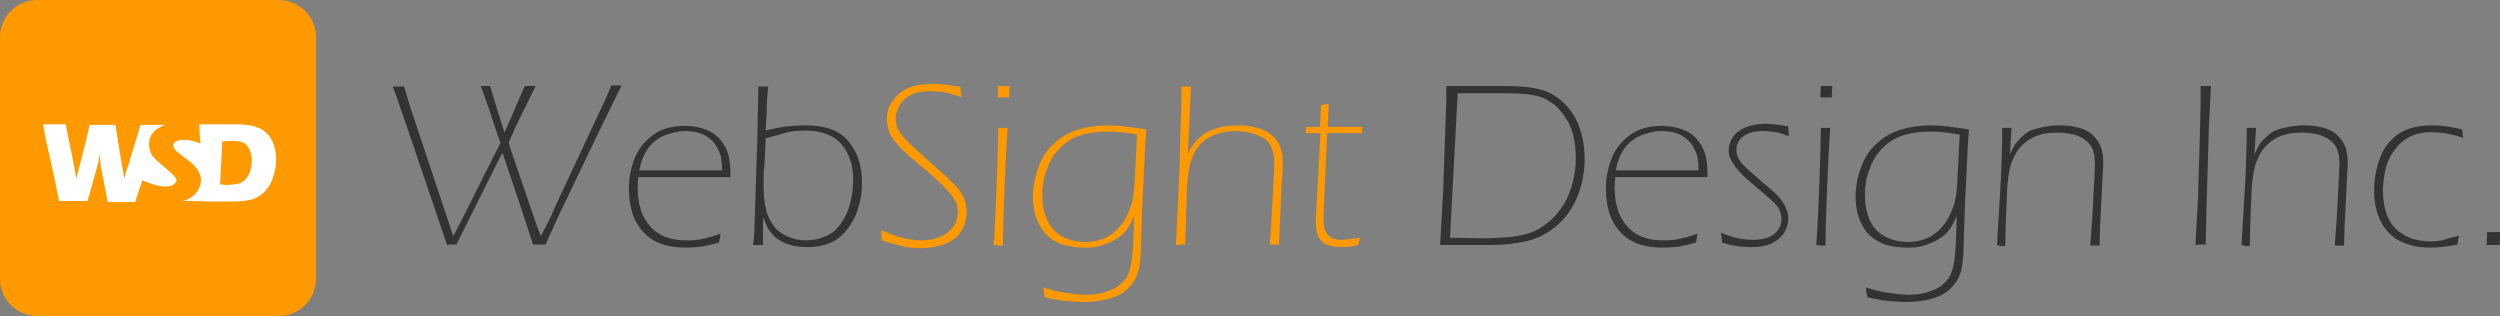 <?xml version="1.0" encoding="utf-8"?>
<!-- Generator: Adobe Illustrator 25.0.1, SVG Export Plug-In . SVG Version: 6.00 Build 0)  -->
<svg version="1.1" id="Layer_1" xmlns="http://www.w3.org/2000/svg" xmlns:xlink="http://www.w3.org/1999/xlink" x="0px" y="0px"
	 viewBox="0 0 482.6 61" style="enable-background:new 0 0 482.6 61;" xml:space="preserve">
<rect x="0" y="0" width="482.6" height="61" fill="#808080" stroke="none"/>
<style type="text/css">
	.st0{fill:#FF9900;}
	.st1{fill:#FFFFFF;}
	.st2{fill:#333333;}
</style>
<g>
	<g>
		<path class="st0" d="M61,53.8c0,4-3.2,7.2-7.2,7.2H7.2c-4,0-7.2-3.2-7.2-7.2V7.2C0,3.2,3.2,0,7.2,0h46.6c4,0,7.2,3.2,7.2,7.2V53.8
			z"/>
	</g>
	<g>
		<path class="st1" d="M11.4,38.8l-0.4-2c-0.1-0.5-0.2-1.1-0.4-2l-1.8-8.1L8.3,24c0.9,0,1.7,0,2.2,0c0.6,0,1.4,0,2.2,0
			c0.2,1.2,0.4,2.1,0.5,2.6l0.9,4.4c0.2,0.9,0.4,2.1,0.6,3.5l0.4-1.5l1.3-5l0.9-3.9c1,0,1.8,0,2.5,0c0.7,0,1.6,0,2.5,0l0.7,4.6
			l1,5.8l0.4-1.6c0.1-0.3,0.2-0.6,0.3-0.8c0.1-0.3,0.3-0.8,0.5-1.7l1.3-4.2l0.6-2.1c0.9,0,1.2,0,1.8,0c0.6,0,2.3,0,3.1,0
			c0,0-2.1,0.5-2.9,2.2s0.1,3.4,0.1,3.4c0.6,1.5,5.5,4.3,4.8,5.4c-0.8,1.3-3.2,1.2-6.5-0.3l-0.7,2l-0.7,2.2c-1.1,0-1.6,0-2.5,0
			c-0.9,0-1.8,0-2.8,0l-0.3-1.5l-1-5.2c-0.1-0.3-0.1-0.6-0.1-1c0-0.3-0.1-0.8-0.2-1.5L19,31.3c-0.1,0.4-0.2,0.8-0.3,1.1l-1.8,6.4
			c-1.1,0-2,0-2.7,0C13.4,38.8,12.5,38.8,11.4,38.8z"/>
		<path class="st1" d="M35.3,38.8c1.7-0.4,2.6-1.6,2.6-1.6s0.8-1,0.9-2.2c0.1-1.1-0.6-2.1-0.6-2.1c-1.4-2.4-5.2-3.5-4.7-5.1
			c0.1-0.5,1.7-1.5,5.2-0.1c-0.1-1.6-0.2-1.9-0.2-2.4V24c0.8,0,1.6,0,2.2,0c0.6,0,1.4,0,2.3,0c1,0,1.9,0,2.7,0c1,0,1.8,0.1,2.6,0.2
			c0.7,0.1,1.4,0.4,2.1,0.7c0.6,0.4,1.2,0.8,1.6,1.4c0.4,0.6,0.8,1.3,1,2.1c0.2,0.8,0.3,1.6,0.3,2.4c0,0.8-0.1,1.6-0.3,2.4
			c-0.2,0.8-0.4,1.4-0.7,2.1c-0.3,0.6-0.7,1.1-1.1,1.6c-0.4,0.4-0.9,0.8-1.4,1.1c-0.4,0.2-0.8,0.4-1.2,0.5c-0.4,0.1-1,0.2-1.7,0.3
			c-0.8,0.1-1.7,0.1-2.7,0.1l-4.4,0C39.4,38.8,35.3,38.8,35.3,38.8z M42.5,35.6c0.4,0,0.8,0.1,1.3,0.1c0.7,0,1.4-0.1,2-0.2
			c0.6-0.1,1.1-0.4,1.5-0.8c0.4-0.4,0.8-1,1-1.7c0.2-0.7,0.3-1.4,0.3-2.1c0-0.9-0.2-1.6-0.5-2.2c-0.3-0.6-0.7-1-1.2-1.2
			c-0.5-0.2-1.2-0.3-2.1-0.3c-0.5,0-1.1,0-1.9,0.1L42.5,35.6z"/>
	</g>
	<g>
		<path class="st2" d="M86.3,47.3l-7.5-22.1l-1.9-5.5c-0.2-0.7-0.6-1.7-1.1-3c0.4,0,0.7,0,1.1,0c0.4,0,0.8,0,1.1,0l1.2,4l8.3,24.9
			l1.1-2.1l8-15.9C95.7,25,95,23,94.5,21.3l-1.7-4.7c0.4,0,0.7,0,0.9,0c0.3,0,0.6,0,0.9,0c0.9,3,1.8,6,2.8,9l3.9-9
			c0.4,0,0.7,0,1.1,0c0.3,0,0.7,0,1,0l-2.8,5.7c-0.8,1.6-1.6,3.3-2.4,5.2l0.3,1.1l5.1,14.9l0.8,2.1l1.4-2.7c0.3-0.6,0.8-1.6,1.5-3.3
			l9.6-20.5c0.3-0.7,0.7-1.5,1.1-2.6c0.4,0,0.7,0,1,0s0.6,0,1,0c-0.8,1.6-2.5,5-5,10.2l-5.8,12.1c-1.4,2.8-2.6,5.6-3.9,8.4
			c-0.4,0-0.8,0-1.2,0c-0.4,0-0.8,0-1.2,0l-2.5-7.6l-3.4-10.1l-0.6,1.1c-0.2,0.3-0.5,1-1.1,2.2l-7.2,14.4c-0.4,0-0.7,0-1.1,0
			S86.6,47.3,86.3,47.3z"/>
		<path class="st2" d="M139.1,45.1c-0.1,0.6-0.2,1.1-0.3,1.7c-1.2,0.4-2.4,0.6-3.3,0.8c-1,0.1-2,0.2-3,0.2c-1.8,0-3.4-0.2-4.8-0.7
			c-1.4-0.5-2.6-1.3-3.6-2.4c-1-1.1-1.7-2.4-2.1-3.8c-0.4-1.4-0.6-2.9-0.6-4.5c0-2.1,0.4-4,1.1-5.8c0.7-1.8,1.9-3.3,3.5-4.5
			c1.6-1.2,3.7-1.8,6.1-1.8c1.7,0,3.2,0.3,4.6,0.9c1.4,0.6,2.4,1.6,3.2,3c0.8,1.4,1.1,3.1,1.1,5c0,0.4,0,0.7,0,1l-17.8,0
			c-0.1,1-0.1,1.7-0.1,2.2c0,1.4,0.2,2.8,0.6,4.1c0.4,1.3,1.1,2.4,1.9,3.3c0.8,0.9,1.9,1.6,3,2c1.2,0.4,2.4,0.6,3.8,0.6
			C134.4,46.5,136.6,46,139.1,45.1z M123.4,32.9l16,0c0-1-0.1-1.8-0.2-2.4c-0.1-0.6-0.3-1.1-0.6-1.7c-0.3-0.6-0.6-1.1-1-1.5
			c-0.4-0.4-0.9-0.8-1.4-1.1c-0.5-0.3-1.1-0.5-1.8-0.7c-0.7-0.1-1.4-0.2-2.1-0.2c-0.8,0-1.6,0.1-2.3,0.3s-1.5,0.4-2.1,0.7
			c-0.6,0.3-1.2,0.7-1.8,1.2c-0.5,0.5-1,1-1.3,1.6c-0.4,0.6-0.6,1.1-0.8,1.6C123.8,31.3,123.6,32,123.4,32.9z"/>
		<path class="st2" d="M145.4,47.3l0.2-2.2l0.6-18.5l0.2-9.9c0.4,0,0.7,0,0.9,0c0.3,0,0.6,0,1,0c-0.2,1.7-0.3,3.4-0.3,5l-0.2,3.5
			c1.7-0.4,3-0.7,4.2-0.8c1.1-0.1,2.2-0.2,3.3-0.2c1.9,0,3.6,0.2,5,0.7c1.4,0.5,2.6,1.3,3.5,2.4c0.9,1.1,1.6,2.3,2,3.7
			c0.4,1.3,0.6,2.8,0.6,4.2c0,1.7-0.2,3.3-0.7,4.8c-0.4,1.6-1.2,3-2.1,4.2c-1,1.3-2.1,2.2-3.4,2.7c-1.3,0.6-2.8,0.8-4.5,0.8
			c-0.9,0-1.8-0.1-2.7-0.3c-0.9-0.2-1.6-0.5-2.3-0.9c-0.7-0.4-1.2-0.8-1.6-1.3c-0.4-0.5-0.8-0.9-1-1.4s-0.5-1.1-0.8-1.9l0,5.4
			c-0.4,0-0.7,0-0.9,0C146.1,47.3,145.8,47.3,145.4,47.3z M147.8,26.7c-0.1,3-0.2,5-0.3,5.9c-0.1,0.9-0.1,2-0.1,3.2
			c0,1.6,0.1,3,0.4,4.3c0.2,1.2,0.7,2.3,1.4,3.3c0.7,1,1.6,1.7,2.7,2.2c1.1,0.5,2.3,0.8,3.7,0.8c1.3,0,2.6-0.3,3.8-0.8
			c1.2-0.5,2.1-1.3,2.9-2.4c0.8-1.1,1.4-2.4,1.8-3.9c0.4-1.5,0.6-3,0.6-4.5c0-2.1-0.4-3.9-1.2-5.4c-0.8-1.5-1.9-2.6-3.2-3.2
			c-1.3-0.6-2.9-1-4.7-1c-1.1,0-2.3,0.1-3.5,0.3C150.9,25.9,149.5,26.2,147.8,26.7z"/>
		<path class="st0" d="M170.2,46.4c0-0.6,0-1.3-0.1-2c2.8,1.3,5.4,2,7.8,2c1.3,0,2.5-0.2,3.6-0.7c1.1-0.4,1.9-1.1,2.5-1.9
			s0.9-1.8,0.9-3c0-0.6-0.1-1.1-0.3-1.6s-0.5-1-0.9-1.5c-0.4-0.5-1-1.2-1.8-2c-0.8-0.8-2.2-2.1-4.3-3.8l-1.8-1.5
			c-0.6-0.5-1.2-1.1-1.8-1.7c-0.6-0.6-1-1.1-1.4-1.6c-0.4-0.5-0.7-1-0.8-1.3c-0.2-0.4-0.3-0.8-0.4-1.3s-0.2-1-0.2-1.5
			c0-1.2,0.3-2.3,1-3.4c0.7-1,1.6-1.9,2.9-2.5c1.3-0.6,3-0.9,5-0.9c1.4,0,3.2,0.2,5.3,0.6c0,0.6,0.1,1.2,0.2,1.9
			c-1.4-0.4-2.5-0.7-3.4-0.9c-0.9-0.1-1.8-0.2-2.6-0.2c-1.5,0-2.7,0.2-3.7,0.7c-1,0.5-1.7,1.1-2.2,2c-0.5,0.8-0.8,1.7-0.8,2.6
			c0,0.5,0.1,0.9,0.2,1.4c0.1,0.5,0.4,0.9,0.7,1.4c0.3,0.5,0.8,1,1.4,1.6s1.2,1.2,2,1.9c0.8,0.7,1.8,1.6,3.1,2.8s2.2,1.9,2.7,2.4
			c0.5,0.5,1,1,1.5,1.5c0.5,0.5,0.9,1.1,1.2,1.6s0.5,1.1,0.7,1.7c0.1,0.6,0.2,1.2,0.2,1.8c0,1.4-0.4,2.6-1.1,3.7
			c-0.7,1.1-1.8,1.9-3.1,2.4c-1.4,0.5-2.9,0.8-4.7,0.8c-1.1,0-2.2-0.1-3.2-0.3C173.3,47.3,171.9,46.9,170.2,46.4z"/>
		<path class="st0" d="M191.8,47.3c0.2-2.2,0.4-6.2,0.6-11.7c0.2-5.6,0.3-9.2,0.3-10.9c0.4,0,0.7,0,0.9,0c0.2,0,0.5,0,0.9,0
			c-0.2,2.8-0.4,6.7-0.6,11.6c-0.2,4.9-0.3,8.6-0.3,11.1c-0.4,0-0.7,0-0.9,0C192.5,47.3,192.2,47.3,191.8,47.3z M192.6,18.8l0.1-2.2
			c0.4,0,0.8,0,1.1,0c0.4,0,0.8,0,1.1,0l-0.1,2.2c-0.4,0-0.8,0-1.1,0C193.4,18.8,193,18.8,192.6,18.8z"/>
		<path class="st0" d="M201.4,55.5c2,0.6,3.6,1,4.9,1.1c1.3,0.2,2.5,0.3,3.5,0.3c1.3,0,2.5-0.2,3.5-0.5c1-0.3,1.9-0.7,2.6-1.2
			c0.6-0.5,1.1-1,1.5-1.5c0.4-0.7,0.7-1.5,0.9-2.5c0.2-1,0.3-2.1,0.4-3.2c0.1-1.9,0.2-4,0.2-6.3c-0.3,0.7-0.6,1.3-0.8,1.7
			c-0.2,0.4-0.5,0.8-0.9,1.3c-0.4,0.5-0.8,0.9-1.4,1.2c-0.5,0.4-1.1,0.7-1.8,1c-0.7,0.3-1.4,0.5-2.2,0.7c-0.8,0.2-1.6,0.2-2.5,0.2
			c-1.4,0-2.7-0.2-3.9-0.5s-2.3-1-3.2-1.8c-0.9-0.9-1.6-2-2.1-3.3c-0.5-1.3-0.7-2.8-0.7-4.2c0-2,0.4-4,1.1-5.8
			c0.7-1.9,1.7-3.4,3.1-4.6c1.3-1.2,2.9-2.1,4.6-2.6c1.7-0.5,3.6-0.8,5.6-0.8c2.1,0,4.5,0.3,7.5,0.8l-0.2,2.6c0,0.5-0.1,1.1-0.1,1.9
			l-0.5,10.3l-0.3,9.4c-0.1,1.1-0.2,2.1-0.4,3c-0.3,0.9-0.6,1.8-1.2,2.5c-0.5,0.7-1.2,1.4-2,1.9c-0.8,0.5-1.8,0.9-3,1.2
			c-1.3,0.3-2.8,0.5-4.4,0.5c-1.2,0-2.4-0.1-3.5-0.2c-1.2-0.1-2.5-0.4-4-0.7C201.5,56.6,201.5,56,201.4,55.5z M219.5,26
			c-1.4-0.3-2.6-0.4-3.4-0.5c-0.9-0.1-1.6-0.1-2.3-0.1c-1.7,0-3.3,0.2-4.8,0.6c-1.5,0.4-2.8,1.1-4,2.2s-2.2,2.5-2.8,4.2
			c-0.7,1.7-1,3.4-1,5.3c0,1.7,0.3,3.3,0.9,4.7c0.6,1.4,1.6,2.5,2.9,3.2c1.3,0.7,2.8,1.1,4.3,1.1c1.1,0,2.1-0.1,3-0.4
			c0.7-0.2,1.4-0.5,2-0.9c0.6-0.4,1.2-0.9,1.8-1.6c0.6-0.7,1.1-1.4,1.5-2.3c0.4-0.9,0.8-1.8,1-2.7c0.3-1.3,0.4-3,0.5-5L219.5,26z"/>
		<path class="st0" d="M227,47.3l0.7-14.6c0-1.4,0.1-5.1,0.3-11l0.1-5c0.3,0,0.6,0,0.9,0c0.3,0,0.5,0,0.9,0l-0.6,13.1
			c0.3-0.7,0.6-1.3,0.9-1.7s0.6-0.8,1-1.2c0.4-0.4,0.9-0.8,1.3-1.1c0.5-0.3,1-0.6,1.6-0.8c0.6-0.2,1.3-0.4,2.1-0.6
			c0.8-0.1,1.6-0.2,2.5-0.2c1.3,0,2.5,0.1,3.7,0.4c1.2,0.3,2.2,0.7,3,1.4s1.4,1.4,1.7,2.3c0.3,0.9,0.5,1.8,0.5,2.7
			c0,0.3,0,0.7,0,1.3c0,0.8-0.1,1.9-0.2,3.3l-0.4,9.1c0,0.6-0.1,1.4-0.1,2.5c-0.4,0-0.7,0-0.9,0c-0.2,0-0.5,0-0.9,0
			c0.2-1.9,0.3-3.9,0.4-5.8l0.3-5.5c0.1-1.7,0.2-3.2,0.2-4.4c0-1.4-0.3-2.6-0.8-3.5c-0.5-0.9-1.4-1.6-2.7-2c-1.3-0.5-2.6-0.7-4-0.7
			c-0.9,0-1.8,0.1-2.7,0.3c-0.8,0.2-1.6,0.5-2.2,0.8c-0.5,0.3-1,0.6-1.4,1c-0.5,0.4-0.9,0.9-1.3,1.5c-0.4,0.7-0.7,1.4-1,2.2
			c-0.3,0.8-0.4,1.8-0.6,3.1c-0.1,1-0.2,3-0.3,5.9l-0.2,7.1c-0.4,0-0.7,0-0.9,0S227.4,47.3,227,47.3z"/>
		<path class="st0" d="M262.5,45.9c-0.1,0.4-0.2,0.9-0.3,1.4c-1.2,0.3-2.3,0.4-3.3,0.4c-0.9,0-1.6-0.1-2.3-0.3
			c-0.7-0.2-1.2-0.5-1.6-1c-0.4-0.5-0.7-1-0.8-1.6c-0.1-0.6-0.2-1.2-0.2-1.9c0-0.1,0-0.3,0-0.6c0-0.3,0-0.8,0.1-1.7l0.8-14.9H252
			c0.1-0.4,0.1-0.8,0.1-1.2h2.7c0.1-0.9,0.1-2.4,0.2-4.2c0.6-0.1,1.1-0.2,1.5-0.3c-0.1,2.4-0.2,3.9-0.2,4.5h6.7
			c-0.1,0.4-0.1,0.8-0.1,1.2h-6.7l-0.7,15.4l0,0.9c0,1.3,0.1,2.2,0.4,2.7c0.3,0.6,0.7,1,1.2,1.2c0.5,0.3,1.1,0.4,1.7,0.4
			c0.4,0,0.8,0,1.3-0.1S261.3,46.1,262.5,45.9z"/>
		<path class="st2" d="M278,47.3l0.6-10.7l0.6-17.5c0-0.6,0-1.5,0-2.5l5,0l6.2,0c2.9,0,5.2,0.2,7,0.7c1.7,0.4,3.3,1.4,4.7,2.8
			c1.4,1.4,2.3,3,2.9,4.8s0.9,3.7,0.9,5.7c0,2.4-0.4,4.8-1.3,7.1c-0.9,2.3-2.2,4.2-3.9,5.7c-1.7,1.5-3.7,2.6-5.8,3.1
			c-2.2,0.5-4.5,0.8-7.1,0.8l-4.8,0L278,47.3z M279.9,45.9c2.7,0,4.7,0.1,6.3,0.1c1.5,0,3.1-0.1,4.7-0.2c1.6-0.1,3-0.4,4.3-0.8
			c1.3-0.4,2.5-1.1,3.7-2.1s2.2-2.2,3-3.5c0.8-1.3,1.3-2.7,1.7-4.2c0.4-1.6,0.6-3.1,0.6-4.7c0-1.5-0.2-3-0.5-4.4
			c-0.3-1-0.6-2-1.2-2.9c-0.6-1-1.3-1.9-2-2.6c-0.8-0.7-1.6-1.2-2.4-1.6c-0.8-0.4-1.9-0.6-3.1-0.8c-1.1-0.1-2.5-0.2-4-0.2h-5.3
			l-4.3,0L279.9,45.9z"/>
		<path class="st2" d="M327.7,45.1c-0.1,0.6-0.2,1.1-0.3,1.7c-1.2,0.4-2.4,0.6-3.3,0.8c-1,0.1-2,0.2-3,0.2c-1.8,0-3.4-0.2-4.8-0.7
			c-1.4-0.5-2.6-1.3-3.6-2.4c-1-1.1-1.7-2.4-2.1-3.8s-0.6-2.9-0.6-4.5c0-2.1,0.4-4,1.1-5.8c0.7-1.8,1.9-3.3,3.5-4.5s3.7-1.8,6.1-1.8
			c1.7,0,3.2,0.3,4.6,0.9c1.4,0.6,2.4,1.6,3.2,3c0.8,1.4,1.1,3.1,1.1,5c0,0.4,0,0.7,0,1l-17.8,0c-0.1,1-0.1,1.7-0.1,2.2
			c0,1.4,0.2,2.8,0.6,4.1s1.1,2.4,1.9,3.3c0.8,0.9,1.9,1.6,3,2s2.4,0.6,3.8,0.6C323,46.5,325.2,46,327.7,45.1z M311.9,32.9l16,0
			c0-1-0.1-1.8-0.2-2.4c-0.1-0.6-0.3-1.1-0.6-1.7s-0.6-1.1-1-1.5c-0.4-0.4-0.9-0.8-1.4-1.1s-1.1-0.5-1.8-0.7
			c-0.7-0.1-1.3-0.2-2.1-0.2c-0.8,0-1.6,0.1-2.3,0.3s-1.5,0.4-2.1,0.7s-1.2,0.7-1.8,1.2c-0.5,0.5-1,1-1.3,1.6
			c-0.4,0.6-0.6,1.1-0.8,1.6S312.1,32,311.9,32.9z"/>
		<path class="st2" d="M332.4,46.8c0-0.7-0.1-1.4-0.2-1.9c1.2,0.5,2.3,0.9,3.3,1.1c1,0.2,2,0.3,2.9,0.3c1.2,0,2.1-0.2,3-0.5
			c0.8-0.3,1.4-0.8,1.9-1.5c0.4-0.6,0.6-1.3,0.6-2c0-0.3,0-0.6-0.1-0.9c-0.1-0.3-0.2-0.6-0.3-0.9c-0.1-0.3-0.3-0.6-0.5-0.8
			c-0.2-0.2-0.4-0.5-0.8-0.8c-0.3-0.3-0.7-0.7-1.2-1.1c-0.4-0.4-1.2-1-2.1-1.8c-1-0.8-1.7-1.5-2.4-2.1c-0.6-0.6-1.1-1.2-1.6-1.8
			c-0.4-0.6-0.7-1.1-0.9-1.6c-0.2-0.5-0.3-1-0.3-1.5c0-0.9,0.3-1.7,0.8-2.5c0.5-0.8,1.3-1.4,2.4-1.9c1-0.4,2.3-0.7,3.9-0.7
			c1.3,0,2.8,0.2,4.4,0.5c0,0.7,0.1,1.3,0.1,1.9c-1-0.4-1.8-0.7-2.6-0.8c-0.8-0.1-1.5-0.2-2.3-0.2c-1,0-1.9,0.1-2.7,0.4
			c-0.8,0.3-1.4,0.7-1.9,1.3c-0.4,0.6-0.6,1.2-0.6,1.8c0,0.4,0,0.7,0.1,1s0.2,0.6,0.4,1c0.2,0.3,0.4,0.7,0.8,1
			c0.3,0.3,0.7,0.7,1.2,1.2c0.5,0.4,1.2,1,2.1,1.8c0.9,0.8,1.6,1.4,2.1,1.8s0.8,0.8,1.2,1.1c0.3,0.3,0.6,0.7,0.9,1.1
			c0.3,0.4,0.5,0.8,0.7,1.2s0.3,0.8,0.4,1.1c0.1,0.4,0.1,0.8,0.1,1.2c0,0.9-0.3,1.8-0.8,2.7c-0.6,0.8-1.4,1.5-2.4,2
			c-1.1,0.5-2.3,0.7-3.8,0.7c-0.6,0-1.2,0-2.1-0.1c-0.8-0.1-1.5-0.2-2-0.3C333.8,47.2,333.1,47,332.4,46.8z"/>
		<path class="st2" d="M350.6,47.3c0.2-2.2,0.4-6.2,0.6-11.7c0.2-5.6,0.3-9.2,0.3-10.9c0.4,0,0.7,0,0.9,0c0.2,0,0.5,0,0.9,0
			c-0.2,2.8-0.4,6.7-0.6,11.6c-0.2,4.9-0.3,8.6-0.3,11.1c-0.4,0-0.7,0-0.9,0S351,47.3,350.6,47.3z M351.4,18.8l0.1-2.2
			c0.4,0,0.8,0,1.1,0c0.4,0,0.8,0,1.1,0l-0.1,2.2c-0.4,0-0.8,0-1.1,0C352.2,18.8,351.8,18.8,351.4,18.8z"/>
		<path class="st2" d="M360.2,55.5c2,0.6,3.6,1,4.9,1.1c1.3,0.2,2.5,0.3,3.5,0.3c1.3,0,2.5-0.2,3.5-0.5c1-0.3,1.9-0.7,2.6-1.2
			c0.6-0.5,1.1-1,1.5-1.5c0.4-0.7,0.7-1.5,0.9-2.5c0.2-1,0.3-2.1,0.4-3.2c0.1-1.9,0.2-4,0.2-6.3c-0.3,0.7-0.6,1.3-0.8,1.7
			c-0.2,0.4-0.5,0.8-0.9,1.3c-0.4,0.5-0.8,0.9-1.4,1.2c-0.5,0.4-1.1,0.7-1.8,1c-0.7,0.3-1.4,0.5-2.2,0.7c-0.8,0.2-1.6,0.2-2.5,0.2
			c-1.4,0-2.7-0.2-3.9-0.5c-1.2-0.4-2.3-1-3.2-1.8s-1.6-2-2.1-3.3c-0.5-1.3-0.7-2.8-0.7-4.2c0-2,0.4-4,1.1-5.8
			c0.7-1.9,1.7-3.4,3.1-4.6c1.3-1.2,2.9-2.1,4.6-2.6c1.7-0.5,3.6-0.8,5.6-0.8c2.1,0,4.5,0.3,7.5,0.8l-0.2,2.6c0,0.5-0.1,1.1-0.1,1.9
			l-0.5,10.3l-0.3,9.4c-0.1,1.1-0.2,2.1-0.4,3c-0.3,0.9-0.6,1.8-1.2,2.5c-0.5,0.7-1.2,1.4-2,1.9c-0.8,0.5-1.8,0.9-3,1.2
			c-1.3,0.3-2.8,0.5-4.4,0.5c-1.2,0-2.4-0.1-3.5-0.2c-1.2-0.1-2.5-0.4-4-0.7C360.3,56.6,360.2,56,360.2,55.5z M378.3,26
			c-1.4-0.3-2.6-0.4-3.4-0.5c-0.9-0.1-1.6-0.1-2.3-0.1c-1.7,0-3.3,0.2-4.8,0.6c-1.5,0.4-2.8,1.1-4,2.2s-2.2,2.5-2.8,4.2
			c-0.7,1.7-1,3.4-1,5.3c0,1.7,0.3,3.3,0.9,4.7c0.6,1.4,1.6,2.5,2.9,3.2c1.3,0.7,2.8,1.1,4.3,1.1c1.1,0,2.1-0.1,3-0.4
			c0.7-0.2,1.4-0.5,2-0.9c0.6-0.4,1.2-0.9,1.8-1.6c0.6-0.7,1.1-1.4,1.5-2.3c0.4-0.9,0.8-1.8,1-2.7c0.3-1.3,0.4-3,0.5-5L378.3,26z"/>
		<path class="st2" d="M385.5,47.3l0.8-13.7l0.2-6.4c0-1.2,0-2,0-2.5c0.4,0,0.7,0,0.9,0c0.2,0,0.5,0,0.9,0l-0.3,5.1
			c0.3-0.7,0.6-1.2,0.8-1.6c0.2-0.4,0.5-0.8,0.9-1.2c0.4-0.4,0.8-0.8,1.3-1.2c0.5-0.4,1.1-0.7,1.9-0.9c0.7-0.2,1.5-0.4,2.2-0.5
			c0.8-0.1,1.5-0.2,2.3-0.2c1.3,0,2.5,0.1,3.7,0.4c1.2,0.3,2.2,0.8,2.9,1.5s1.3,1.5,1.6,2.4c0.3,0.9,0.4,1.9,0.4,2.9
			c0,0.5,0,1.2-0.1,2.1l-0.5,10.2l-0.1,3.7c-0.3,0-0.6,0-0.9,0s-0.6,0-0.9,0c0.1-1.9,0.3-3.7,0.4-5.4l0.3-5.8
			c0.1-2.1,0.2-3.7,0.2-4.6c0-1-0.1-1.9-0.4-2.7c-0.3-0.8-0.8-1.4-1.5-1.9c-0.7-0.5-1.5-0.9-2.5-1.1c-1-0.2-1.9-0.3-3-0.3
			c-1.4,0-2.7,0.2-3.8,0.6c-1,0.4-1.9,0.9-2.7,1.7c-0.8,0.7-1.4,1.6-1.9,2.8c-0.4,0.8-0.7,1.9-0.9,3.4c-0.2,1.3-0.3,3.3-0.4,6.2
			s-0.2,5.3-0.2,7.2c-0.4,0-0.7,0-0.9,0S385.8,47.3,385.5,47.3z"/>
		<path class="st2" d="M423.8,47.3l0.5-9l0.4-13.5l0.1-4.7c0-1.2,0-2.4,0-3.5c0.4,0,0.7,0,1,0c0.3,0,0.6,0,1,0l-0.4,8.1l-0.5,16.7
			l-0.1,5.8c-0.4,0-0.7,0-1,0S424.2,47.3,423.8,47.3z"/>
		<path class="st2" d="M432.7,47.3l0.8-13.7l0.2-6.4c0-1.2,0-2,0-2.5c0.4,0,0.7,0,0.9,0c0.2,0,0.5,0,0.9,0l-0.3,5.1
			c0.3-0.7,0.6-1.2,0.8-1.6c0.2-0.4,0.5-0.8,0.9-1.2c0.4-0.4,0.8-0.8,1.3-1.2c0.5-0.4,1.1-0.7,1.9-0.9c0.7-0.2,1.5-0.4,2.2-0.5
			c0.8-0.1,1.5-0.2,2.3-0.2c1.3,0,2.5,0.1,3.7,0.4c1.2,0.3,2.2,0.8,2.9,1.5s1.3,1.5,1.6,2.4c0.3,0.9,0.4,1.9,0.4,2.9
			c0,0.5,0,1.2-0.1,2.1l-0.5,10.2l-0.1,3.7c-0.3,0-0.6,0-0.9,0s-0.6,0-0.9,0c0.1-1.9,0.3-3.7,0.4-5.4l0.3-5.8
			c0.1-2.1,0.2-3.7,0.2-4.6c0-1-0.1-1.9-0.4-2.7c-0.3-0.8-0.8-1.4-1.5-1.9c-0.7-0.5-1.5-0.9-2.5-1.1c-1-0.2-1.9-0.3-3-0.3
			c-1.4,0-2.7,0.2-3.8,0.6c-1,0.4-1.9,0.9-2.7,1.7c-0.8,0.7-1.4,1.6-1.9,2.8c-0.4,0.8-0.7,1.9-0.9,3.4c-0.2,1.3-0.3,3.3-0.4,6.2
			s-0.2,5.3-0.2,7.2c-0.4,0-0.7,0-0.9,0S433.1,47.3,432.7,47.3z"/>
		<path class="st2" d="M474.7,45.5c-0.1,0.6-0.3,1.2-0.3,1.7c-1.9,0.4-3.7,0.6-5.3,0.6c-1.6,0-3-0.2-4.4-0.7
			c-1.4-0.4-2.5-1.1-3.5-2.1c-1-1-1.7-2.2-2.2-3.6c-0.5-1.5-0.7-3-0.7-4.6c0-2.2,0.4-4.3,1.1-6.2c0.7-2,1.9-3.5,3.5-4.7
			c1.6-1.1,3.8-1.7,6.6-1.7c2,0,3.9,0.3,5.8,0.8c0,0.5,0.1,1,0.2,1.6c-1.6-0.5-2.8-0.8-3.7-0.9c-0.9-0.1-1.7-0.2-2.4-0.2
			c-1.6,0-3,0.3-4.2,0.9c-1.2,0.6-2.2,1.5-3,2.6c-0.8,1.1-1.4,2.3-1.7,3.7c-0.3,1.4-0.5,2.7-0.5,4.1c0,1.5,0.2,2.9,0.6,4.2
			c0.4,1.3,1,2.3,1.8,3.1c0.8,0.8,1.8,1.4,3,1.9c1.2,0.4,2.5,0.6,3.8,0.6c0.7,0,1.5-0.1,2.3-0.2C472.3,46.1,473.4,45.8,474.7,45.5z"
			/>
		<path class="st2" d="M480,47.3c0-0.6,0.1-1.1,0.1-1.5s0-0.7,0-1c0.5,0,1,0,1.3,0c0.3,0,0.7,0,1.3,0c0,0.4-0.1,0.9-0.1,1.3
			c0,0.4,0,0.8-0.1,1.2c-0.5,0-0.9,0-1.2,0C480.9,47.3,480.5,47.3,480,47.3z"/>
	</g>
</g>
</svg>
